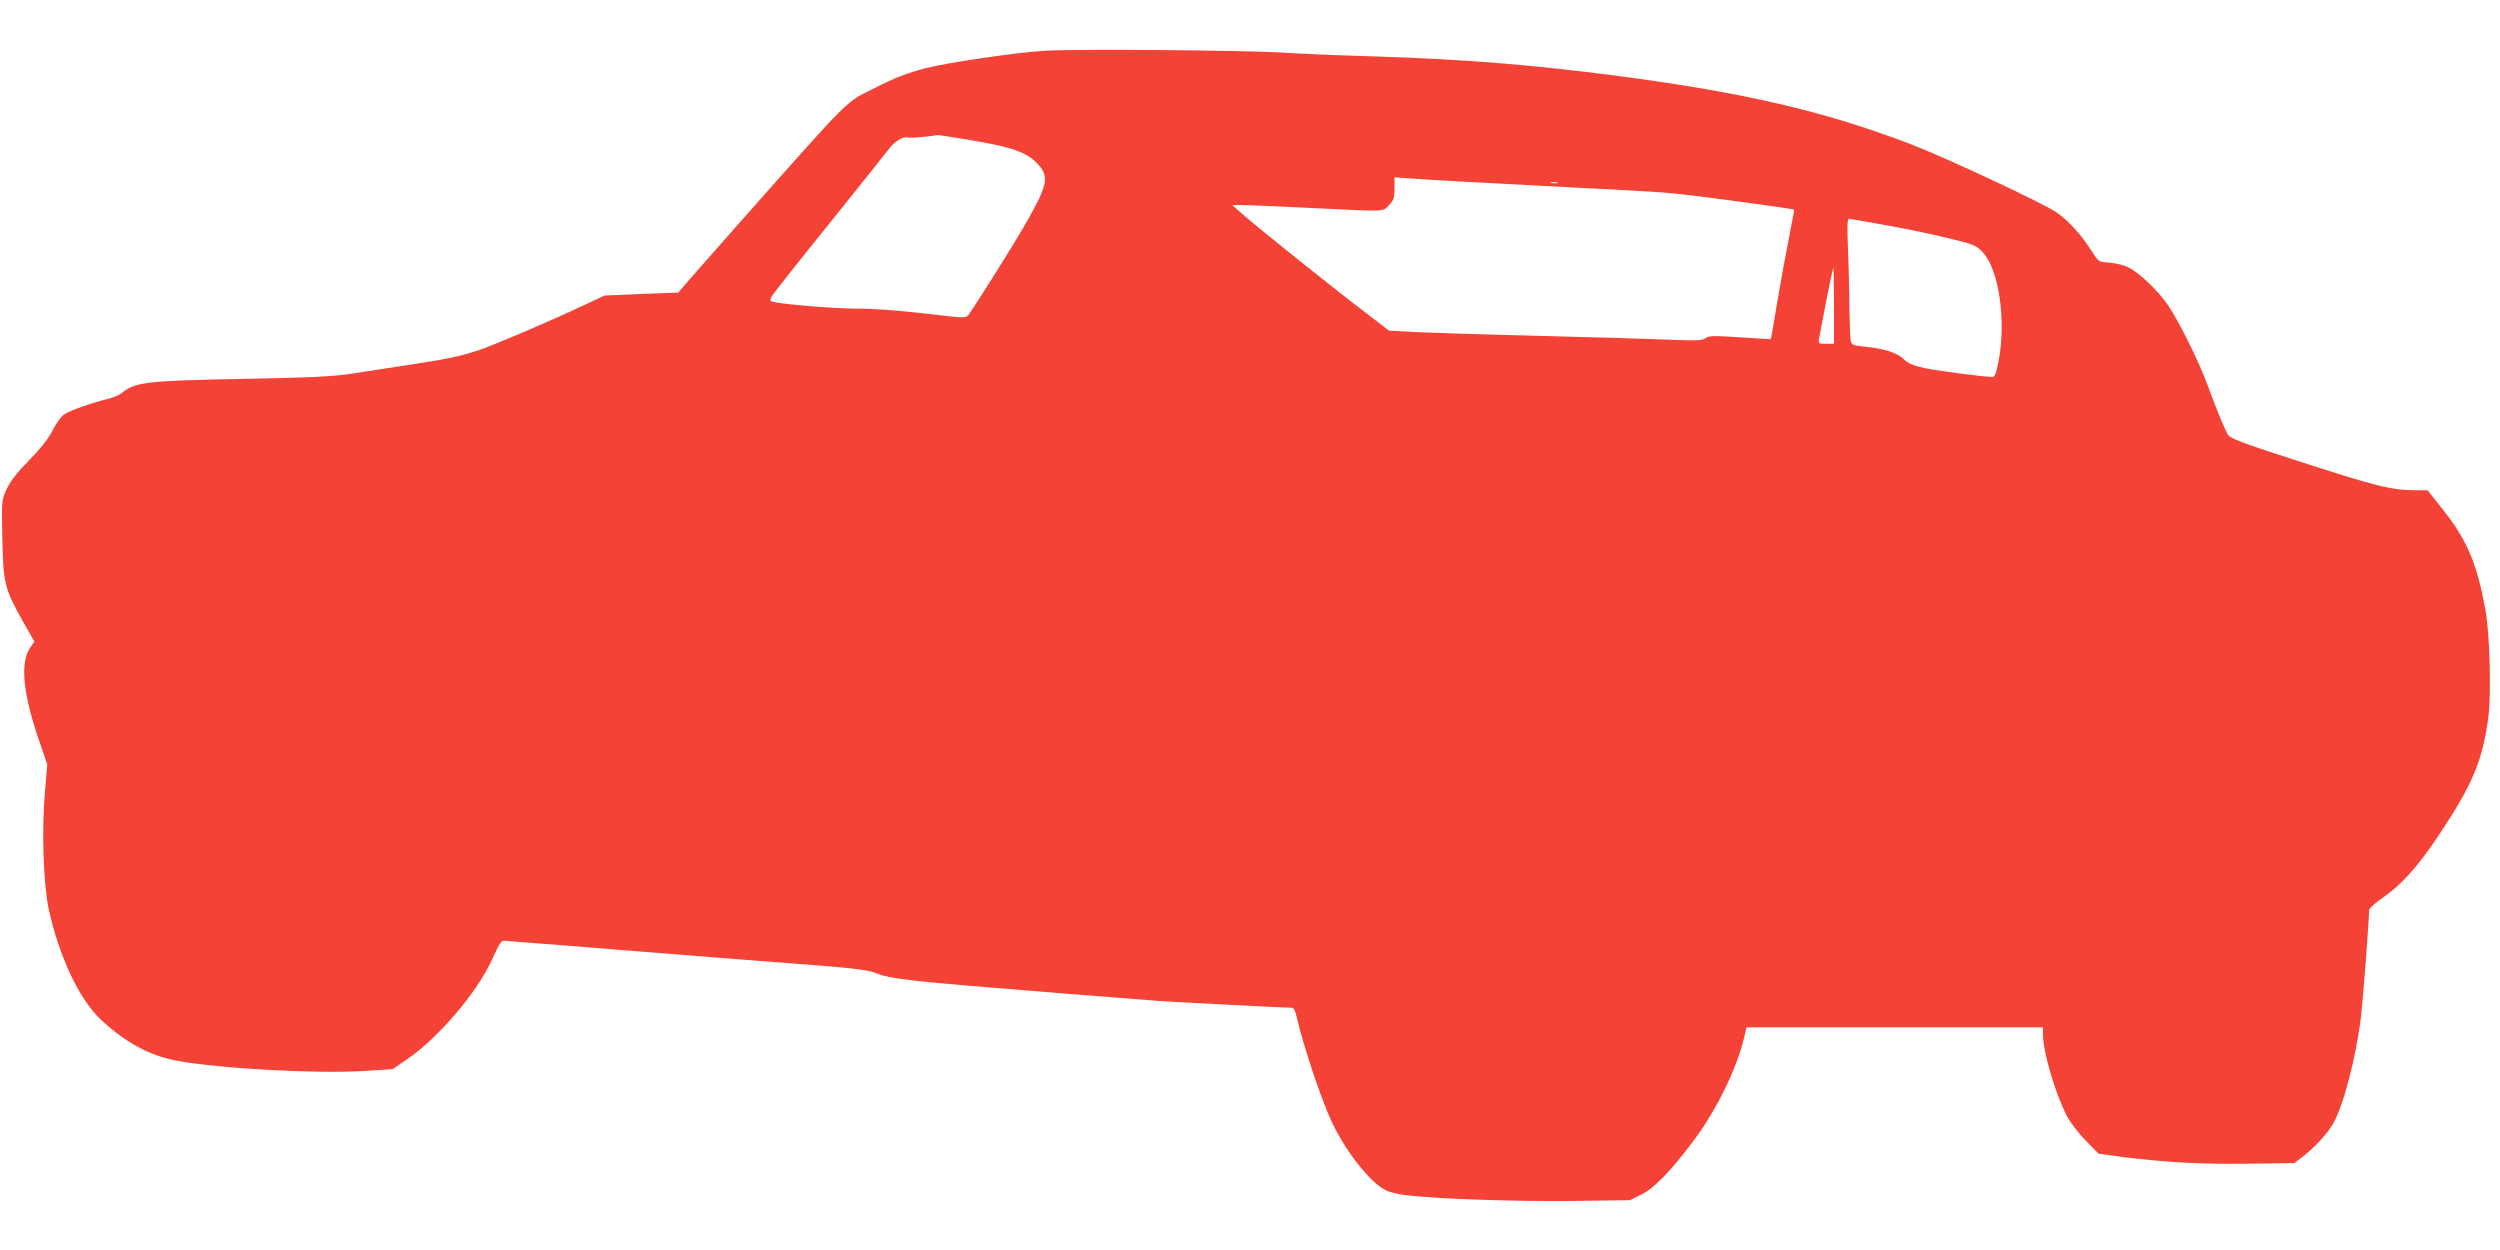<?xml version="1.0" standalone="no"?>
<!DOCTYPE svg PUBLIC "-//W3C//DTD SVG 20010904//EN"
 "http://www.w3.org/TR/2001/REC-SVG-20010904/DTD/svg10.dtd">
<svg version="1.0" xmlns="http://www.w3.org/2000/svg"
 width="1280pt" height="640pt" viewBox="0 0 1280 640"
 preserveAspectRatio="xMidYMid meet">
<g transform="translate(0,640) scale(0.1,-0.1)"
fill="#f44336" stroke="none">
<path d="M5345 6140 c-150 -10 -499 -61 -609 -90 -94 -25 -152 -47 -258 -101
-155 -78 -105 -28 -709 -709 -134 -152 -256 -290 -270 -307 l-26 -31 -189 -7
-188 -8 -116 -54 c-147 -70 -437 -194 -515 -221 -98 -34 -172 -50 -351 -77
-93 -14 -227 -35 -299 -46 -107 -17 -207 -22 -575 -29 -494 -9 -550 -16 -620
-75 -8 -7 -35 -18 -60 -25 -91 -23 -206 -63 -232 -82 -15 -10 -41 -46 -58 -80
-20 -41 -61 -93 -120 -154 -62 -62 -98 -109 -116 -148 -26 -56 -26 -59 -22
-254 5 -229 10 -253 105 -423 l59 -104 -22 -32 c-51 -75 -37 -231 42 -462 l46
-136 -12 -140 c-17 -194 -8 -470 19 -598 54 -246 156 -463 268 -568 120 -113
249 -184 384 -209 216 -41 723 -69 971 -53 l138 9 72 49 c156 105 356 338 433
503 50 108 50 107 76 105 13 -2 85 -7 159 -13 74 -5 245 -19 380 -30 525 -42
626 -50 956 -75 267 -20 352 -30 392 -45 89 -34 150 -41 947 -105 237 -19 466
-37 510 -40 69 -5 649 -35 682 -35 6 0 16 -19 21 -43 35 -151 121 -410 177
-533 70 -154 201 -321 282 -359 20 -10 68 -21 107 -25 164 -19 562 -32 841
-29 l300 4 57 28 c67 33 149 117 265 271 120 159 225 373 263 534 l12 52 759
0 759 0 0 -35 c0 -91 63 -304 123 -420 18 -33 61 -90 97 -126 l65 -66 125 -17
c215 -27 407 -38 646 -34 l231 3 39 30 c60 45 128 118 158 169 54 92 120 345
145 556 9 75 41 495 41 540 0 9 31 37 70 64 97 67 184 164 294 331 166 250
217 373 246 590 16 122 8 430 -15 555 -43 235 -93 353 -215 508 l-81 102 -58
0 c-129 0 -197 17 -668 170 -219 71 -284 96 -295 113 -17 27 -55 119 -104 252
-44 120 -140 315 -200 407 -51 76 -147 169 -206 199 -22 11 -66 22 -97 24 -56
4 -56 4 -91 59 -52 82 -121 158 -181 199 -71 48 -564 279 -749 350 -440 168
-850 263 -1495 348 -455 59 -783 85 -1241 100 -181 5 -390 14 -464 19 -191 13
-1079 20 -1235 10z m-390 -455 c230 -38 306 -65 363 -130 56 -63 45 -107 -79
-321 -56 -97 -247 -401 -281 -447 -13 -17 -23 -16 -223 8 -131 15 -263 25
-350 25 -115 0 -383 22 -433 36 -10 3 -10 8 -1 26 7 13 141 183 299 378 157
196 295 368 305 382 26 35 71 61 93 54 13 -4 118 5 152 13 3 0 73 -10 155 -24z
m2535 -215 c102 -5 356 -19 565 -30 419 -21 478 -25 610 -41 121 -14 518 -69
521 -72 1 -1 -11 -67 -27 -147 -16 -80 -43 -228 -60 -330 -17 -101 -31 -185
-32 -186 -1 -1 -73 3 -159 9 -135 9 -160 8 -175 -4 -15 -13 -45 -14 -193 -8
-96 4 -386 13 -645 19 -258 6 -540 15 -627 19 l-156 8 -129 99 c-168 128 -542
428 -616 493 l-58 51 53 0 c29 0 188 -7 353 -15 393 -19 361 -20 396 14 25 26
29 37 29 86 l0 57 83 -6 c45 -3 165 -11 267 -16z m483 -7 c-7 -2 -21 -2 -30 0
-10 3 -4 5 12 5 17 0 24 -2 18 -5z m1672 -214 c93 -16 238 -46 320 -66 138
-33 153 -39 185 -73 83 -85 122 -344 84 -552 -13 -69 -20 -88 -33 -88 -43 0
-284 32 -350 46 -56 12 -82 24 -104 45 -32 33 -100 54 -199 64 -57 5 -67 9
-72 28 -3 12 -6 87 -7 167 0 80 -4 216 -7 303 -5 102 -4 157 3 157 5 0 86 -14
180 -31z m-255 -414 l0 -195 -41 0 c-39 0 -40 1 -35 28 3 15 19 102 37 195 18
92 34 167 36 167 1 0 3 -88 3 -195z"/>
</g>
</svg>
